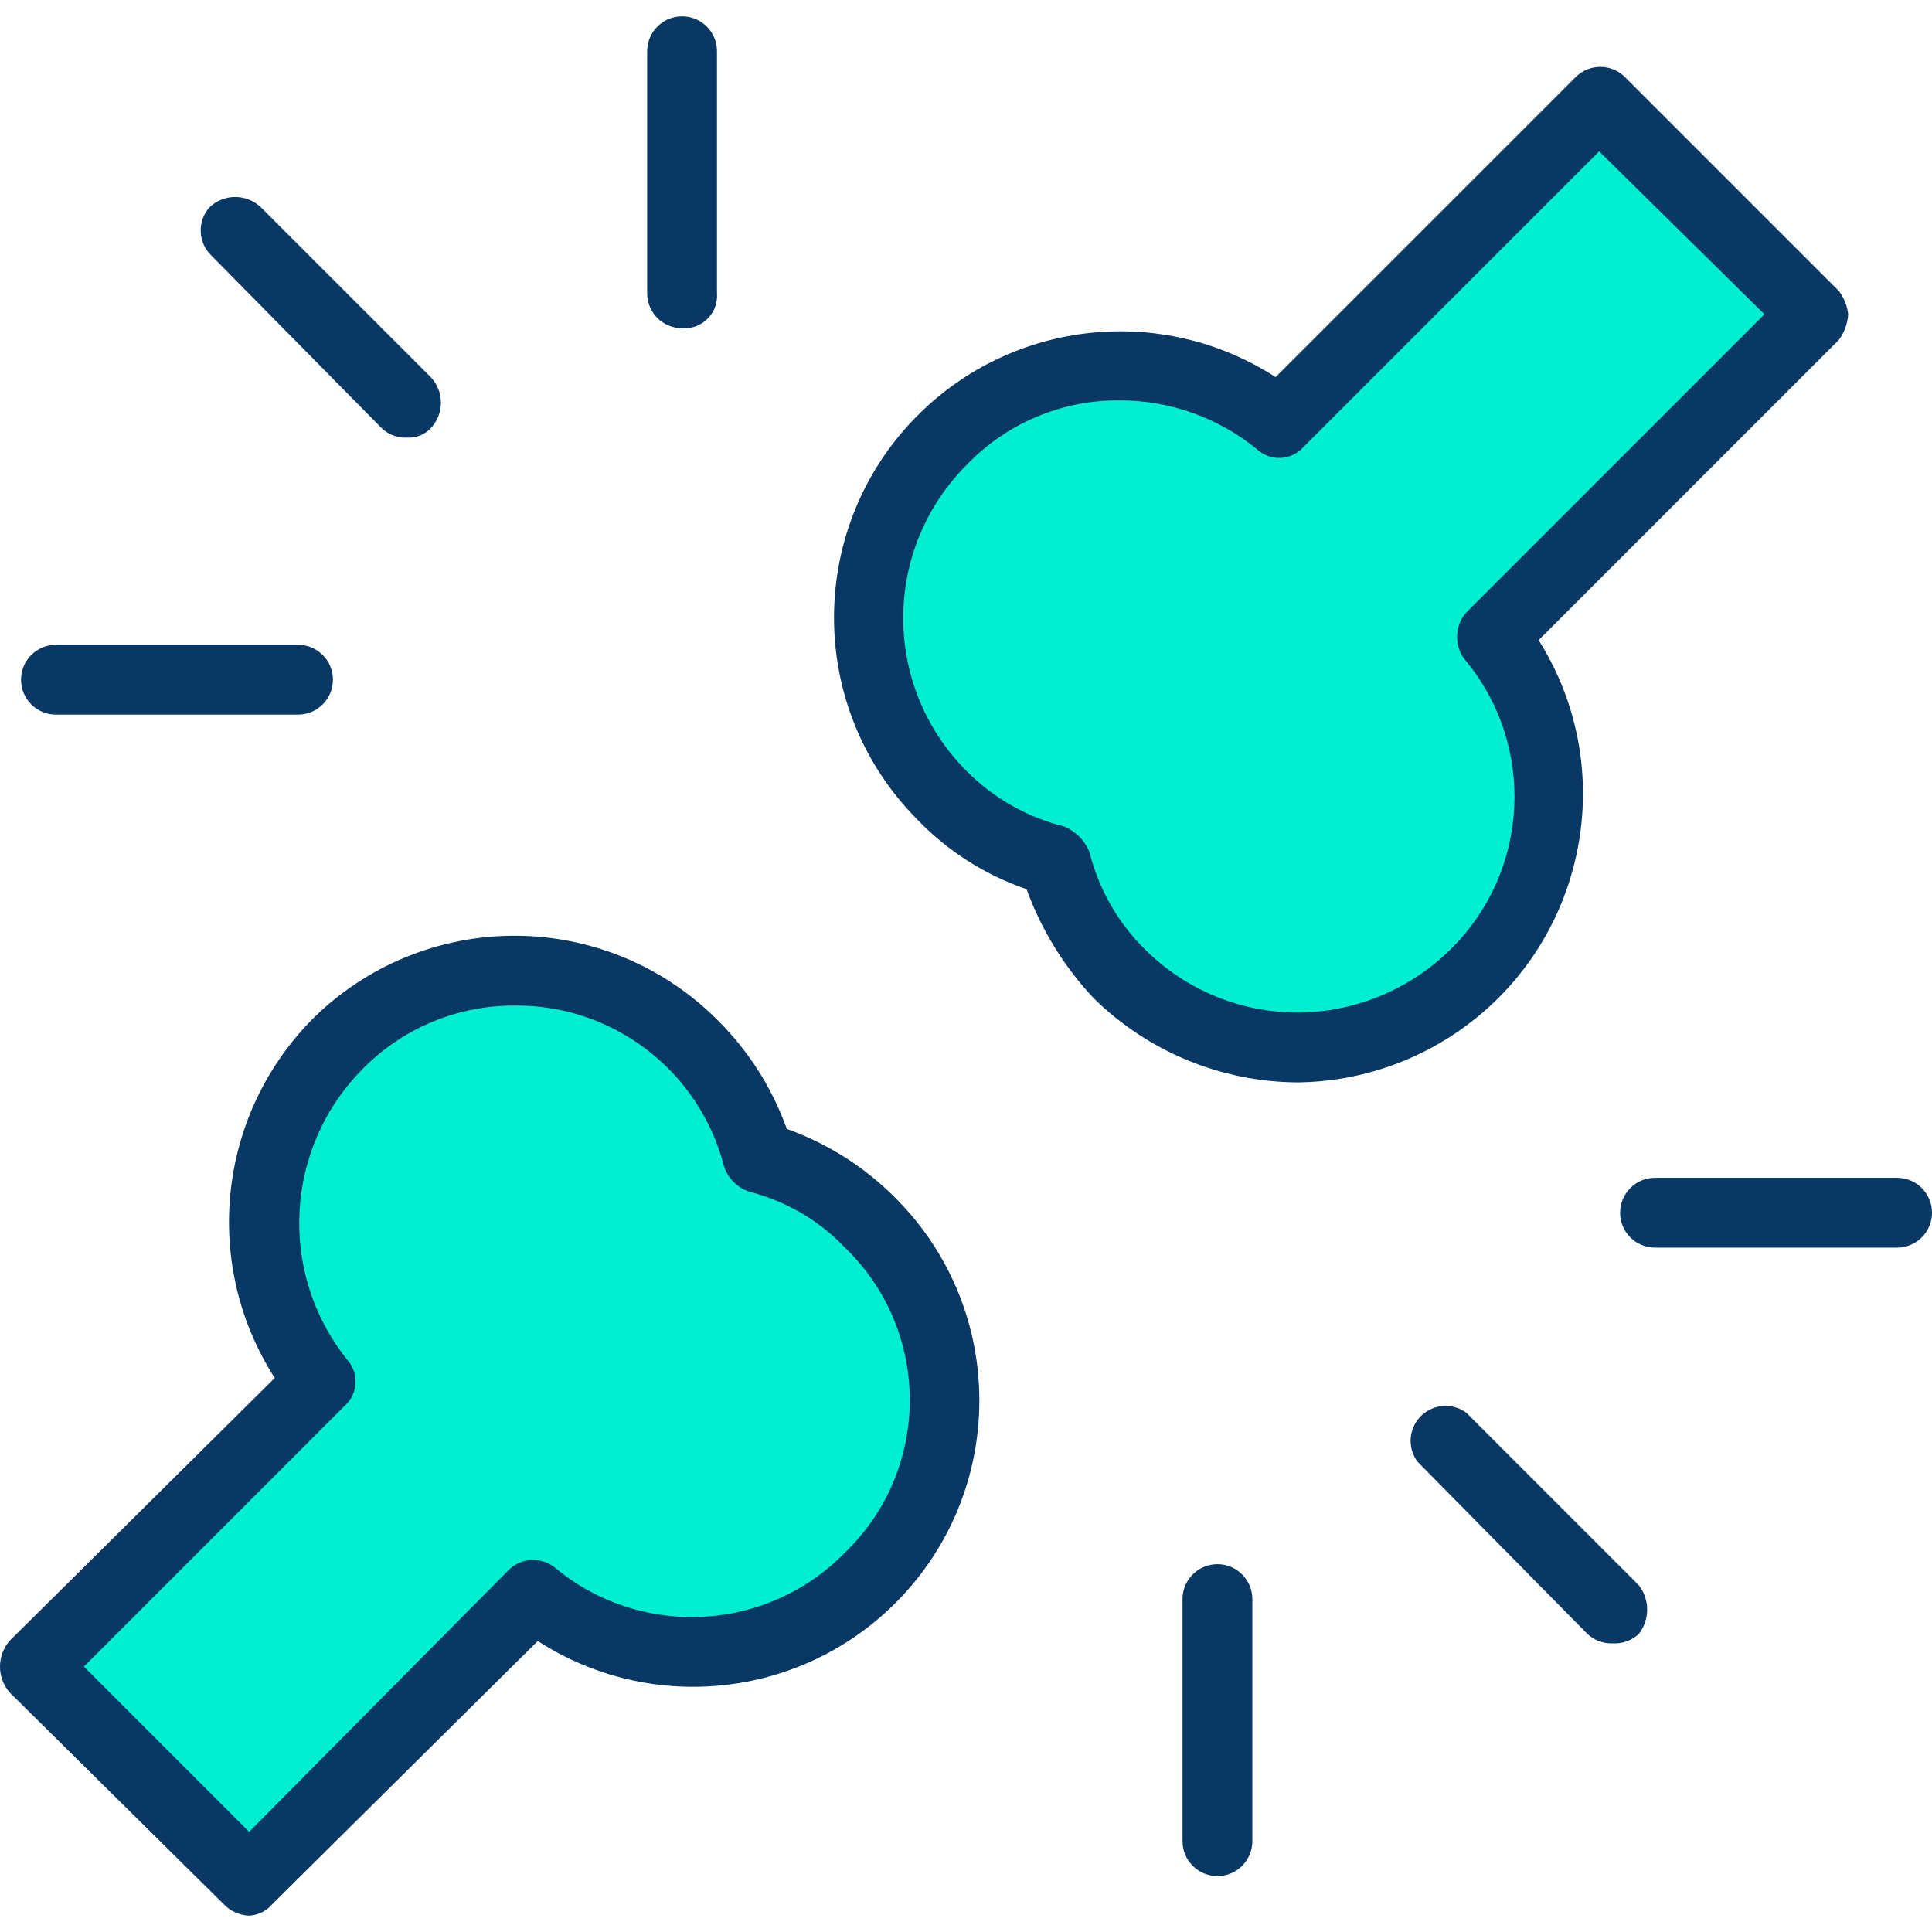 <?xml version="1.0" encoding="iso-8859-1"?>
<!-- Generator: Adobe Illustrator 19.0.0, SVG Export Plug-In . SVG Version: 6.00 Build 0)  -->
<svg version="1.1" id="Capa_1" xmlns="http://www.w3.org/2000/svg" xmlns:xlink="http://www.w3.org/1999/xlink" x="0px" y="0px"
	 viewBox="0 0 433.653 433.653" style="enable-background:new 0 0 433.653 433.653;" xml:space="preserve">
<g>
	<g>
		<path style="fill:#00EFD1;" d="M407.008,71.063l-72.098,72.098c18.394,22.258,16.809,54.863-3.657,75.233
			c-22.169,21.842-57.766,21.842-79.935,0c-6.888-7.011-11.916-15.631-14.629-25.078c-9.502-2.583-18.153-7.629-25.078-14.629
			c-21.842-22.169-21.842-57.766,0-79.935c20.26-20.711,53.059-22.305,75.233-3.657l72.098-72.098L407.008,71.063z"/>
		<path style="fill:#00EFD1;" d="M195.416,274.296c22.544,21.514,23.378,57.231,1.864,79.775
			c-20.734,21.726-54.853,23.404-77.619,3.817l-63.739,64.261L7.857,374.083l64.261-63.739
			c-19.587-24.237-15.818-59.764,8.419-79.351s59.764-15.818,79.351,8.419c4.825,5.97,8.381,12.862,10.45,20.254
			C179.785,262.38,188.405,267.408,195.416,274.296z"/>
	</g>
	<g>
		<path style="fill:#083863;" d="M55.922,429.986c-2.183-0.086-4.246-1.024-5.747-2.612L2.11,379.83
			c-2.813-3.315-2.813-8.179,0-11.494L61.669,309.3c-16.356-25.478-12.885-58.886,8.359-80.457
			c12.057-12.05,28.407-18.815,45.453-18.808l0,0c17.046-0.007,33.396,6.758,45.453,18.808c7.007,6.901,12.364,15.294,15.673,24.555
			c9.261,3.309,17.655,8.667,24.555,15.673c25.008,25.183,24.866,65.871-0.317,90.879c-21.425,21.276-54.774,24.766-80.14,8.387
			l-59.559,59.037C59.843,428.932,57.951,429.878,55.922,429.986z M18.828,374.083l37.094,37.094l58.514-59.037
			c2.975-2.661,7.474-2.661,10.449,0c19.284,15.74,47.394,14.153,64.784-3.657c18.899-18.228,19.444-48.325,1.216-67.225
			c-0.398-0.413-0.803-0.818-1.216-1.216c-5.821-6.108-13.245-10.453-21.42-12.539c-2.731-0.875-4.872-3.016-5.747-5.747
			c-5.523-21.396-24.924-36.27-47.02-36.049l0,0c-12.754-0.043-24.99,5.04-33.959,14.106c-17.647,17.672-19.221,45.774-3.657,65.306
			c2.744,2.964,2.566,7.592-0.398,10.336c-0.041,0.038-0.083,0.076-0.125,0.113L18.828,374.083z"/>
		<path style="fill:#083863;" d="M291.024,242.949c-17.012-0.16-33.302-6.901-45.453-18.808
			c-6.677-7.063-11.833-15.42-15.151-24.555c-9.32-3.188-17.74-8.562-24.555-15.673c-25.008-25.183-24.866-65.871,0.317-90.879
			c21.425-21.276,54.774-24.766,80.14-8.387l67.396-67.396c3.047-2.987,7.924-2.987,10.971,0l48.065,48.065
			c1.139,1.53,1.859,3.331,2.09,5.224c-0.138,2.075-0.863,4.068-2.09,5.747l-67.396,67.396c19.048,30.287,9.937,70.281-20.35,89.329
			c-10.035,6.311-21.609,9.748-33.462,9.936H291.024z M251.318,89.871c-13.024-0.11-25.51,5.187-34.482,14.629
			c-18.794,18.943-18.794,49.498,0,68.441c6.016,6.125,13.611,10.465,21.943,12.539c2.613,1.062,4.685,3.134,5.747,5.747
			c2.074,8.332,6.413,15.926,12.539,21.943c9.035,8.969,21.229,14.035,33.959,14.106l0,0c12.9,0.009,25.287-5.058,34.482-14.106
			c17.97-17.596,19.336-46.07,3.135-65.306c-2.296-3.175-2.079-7.519,0.522-10.449l66.873-66.873l-37.094-36.571l-66.351,66.351
			c-2.676,3.026-7.298,3.311-10.324,0.635c-0.042-0.037-0.083-0.075-0.125-0.113C273.445,93.732,262.552,89.855,251.318,89.871z"/>
		<path style="fill:#083863;" d="M425.816,280.043h-54.335c-4.328,0-7.837-3.509-7.837-7.837c0-4.328,3.509-7.837,7.837-7.837
			h54.335c4.328,0,7.837,3.509,7.837,7.837C433.653,276.534,430.144,280.043,425.816,280.043z"/>
		<path style="fill:#083863;" d="M66.894,160.402H12.559c-4.328,0-7.837-3.509-7.837-7.837s3.509-7.837,7.837-7.837h54.335
			c4.328,0,7.837,3.509,7.837,7.837S71.222,160.402,66.894,160.402z"/>
		<path style="fill:#083863;" d="M153.098,73.675c-4.328,0-7.837-3.509-7.837-7.837V11.504c0-4.328,3.509-7.837,7.837-7.837
			c4.328,0,7.837,3.509,7.837,7.837v54.335c0.3,4.028-2.723,7.537-6.752,7.837C153.822,73.702,153.459,73.702,153.098,73.675z"/>
		<path style="fill:#083863;" d="M273.261,421.104c-4.328,0-7.837-3.509-7.837-7.837v-54.335c0-4.328,3.509-7.837,7.837-7.837
			s7.837,3.509,7.837,7.837v54.335C281.098,417.595,277.589,421.104,273.261,421.104z"/>
		<path style="fill:#083863;" d="M91.449,98.23c-2.12,0.11-4.193-0.644-5.747-2.09L47.563,57.479
			c-3.137-2.903-3.369-7.784-0.522-10.971c3.224-3.052,8.27-3.052,11.494,0l38.139,38.139c3.052,3.224,3.052,8.27,0,11.494
			C95.316,97.56,93.41,98.322,91.449,98.23z"/>
		<path style="fill:#083863;" d="M362.077,368.859c-2.12,0.11-4.193-0.644-5.747-2.09l-38.139-38.661
			c-2.597-3.462-1.895-8.375,1.567-10.971c2.786-2.09,6.618-2.09,9.404,0l38.661,38.661c2.529,3.22,2.529,7.751,0,10.971
			C366.271,368.215,364.197,368.969,362.077,368.859z"/>
	</g>
</g>
<g>
</g>
<g>
</g>
<g>
</g>
<g>
</g>
<g>
</g>
<g>
</g>
<g>
</g>
<g>
</g>
<g>
</g>
<g>
</g>
<g>
</g>
<g>
</g>
<g>
</g>
<g>
</g>
<g>
</g>
</svg>
